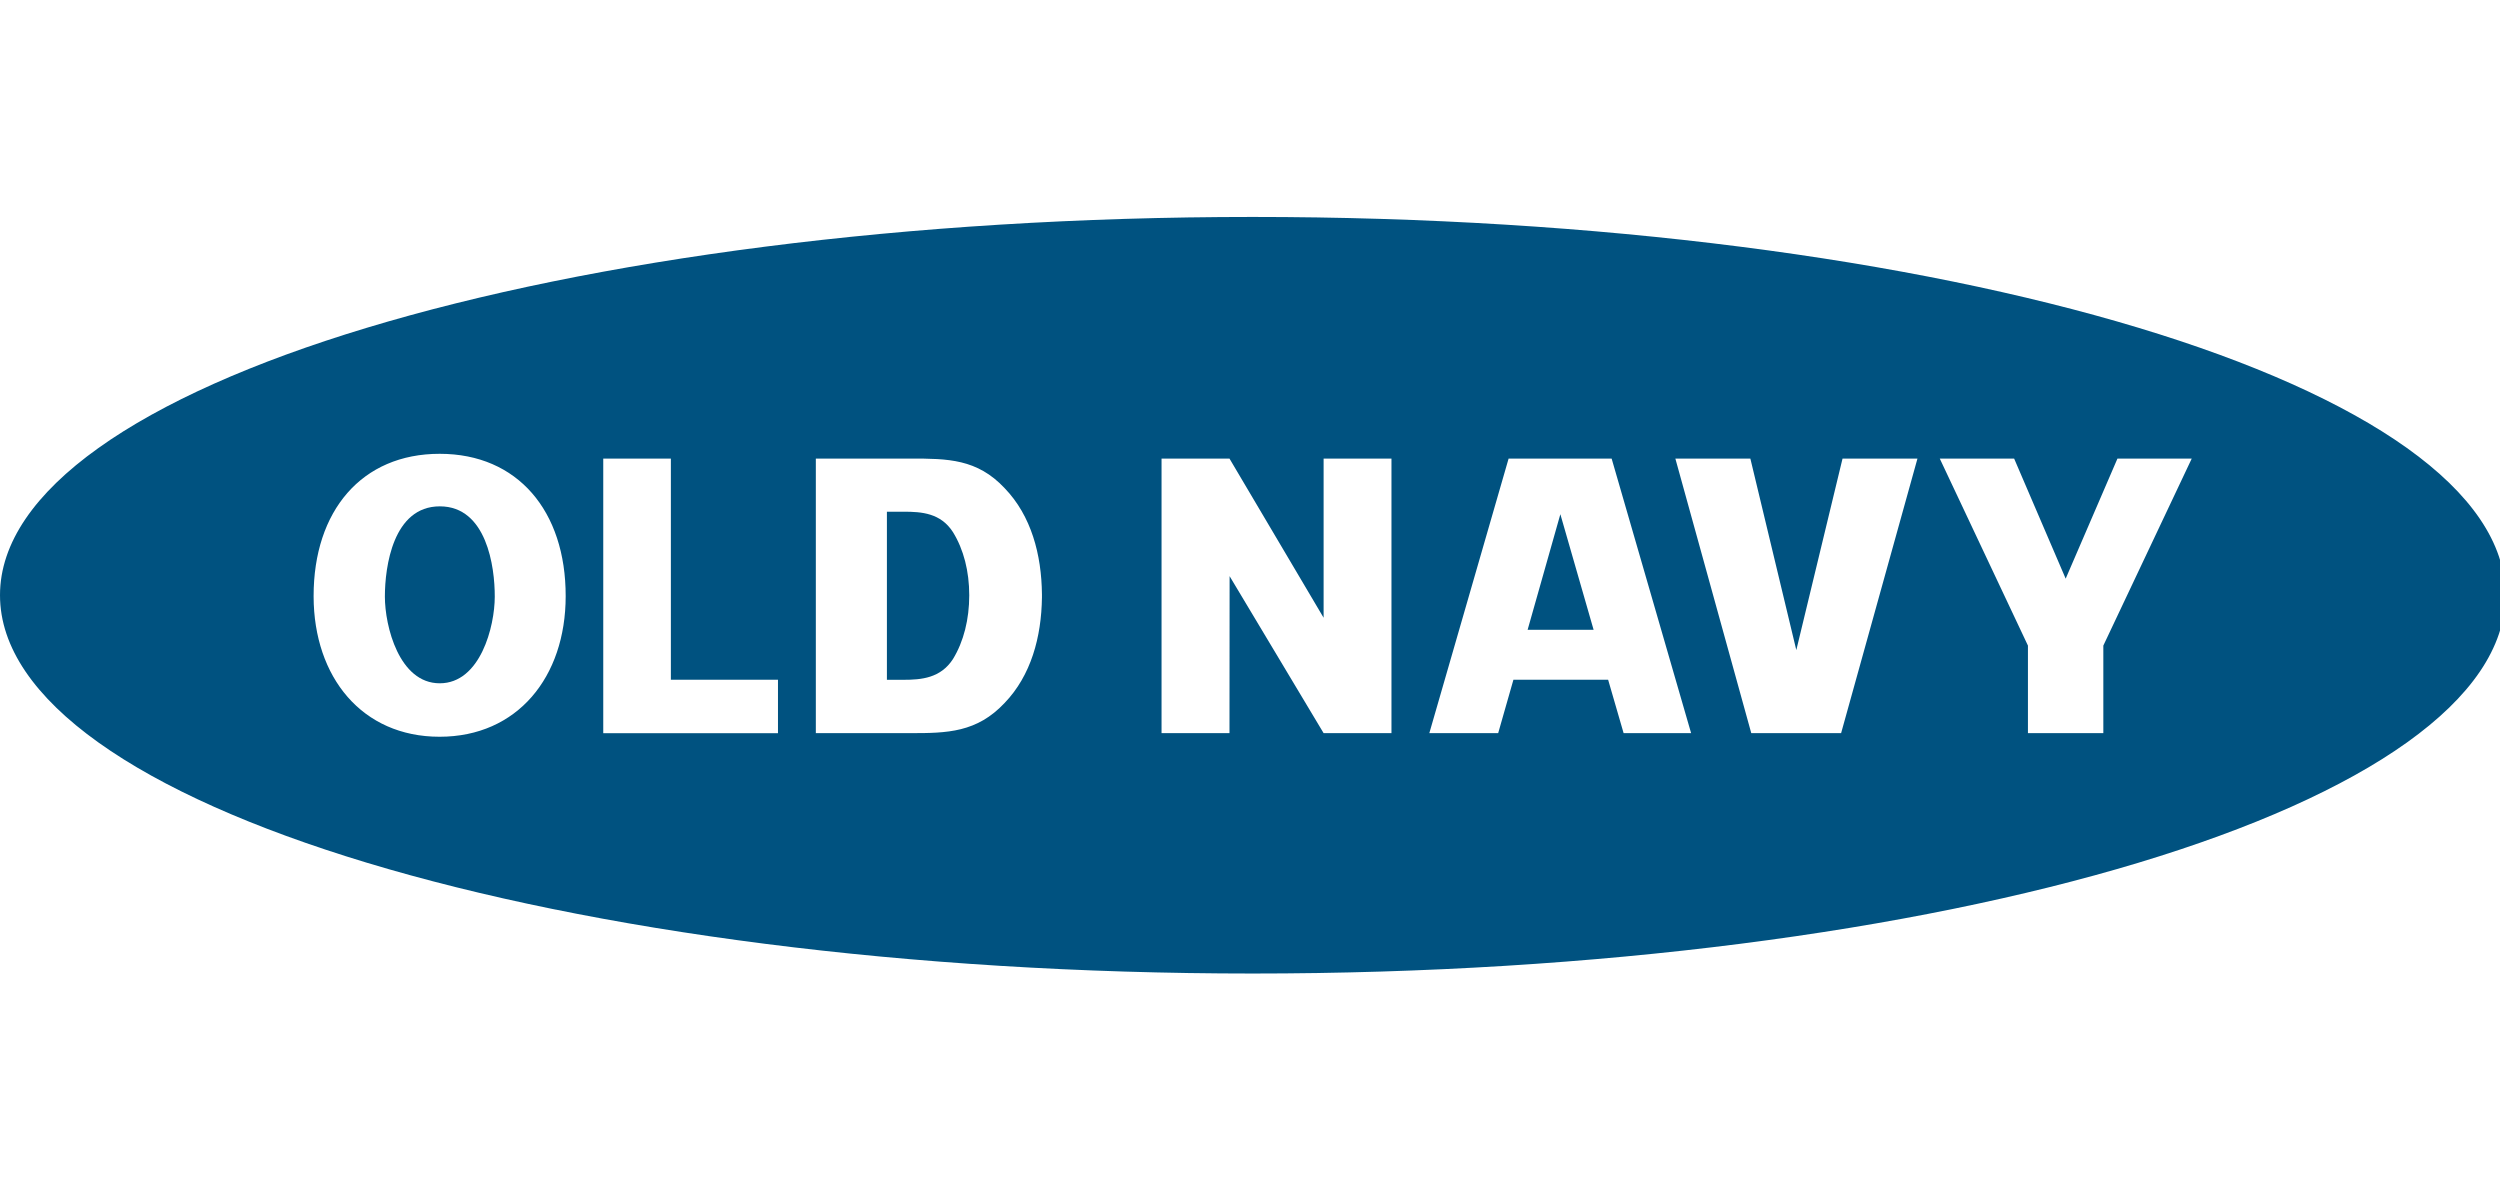 <?xml version="1.0" encoding="UTF-8"?>
<svg width="63px" height="30px" viewBox="0 0 63 30" version="1.1" xmlns="http://www.w3.org/2000/svg" xmlns:xlink="http://www.w3.org/1999/xlink">
    <title>Artboard Copy 9</title>
    <g id="Artboard-Copy-9" stroke="none" stroke-width="1" fill="none" fill-rule="evenodd">
        <polygon id="Fill-1" fill="#005280" points="38.496 15.871 40.159 15.871 39.321 12.958"></polygon>
        <path d="M11.084,12.76 C9.905,12.76 9.699,14.28 9.699,15.035 C9.699,15.781 10.058,17.219 11.081,17.219 C12.107,17.219 12.468,15.783 12.468,15.037 C12.471,14.28 12.262,12.76 11.084,12.76" id="Fill-2" fill="#005280"></path>
        <path d="M22.775,12.895 L22.35,12.895 L22.35,17.131 L22.767,17.131 C23.219,17.131 23.703,17.09 24.015,16.608 C24.286,16.165 24.425,15.604 24.425,15.002 C24.425,14.4 24.286,13.849 24.015,13.41 C23.706,12.928 23.224,12.895 22.775,12.895" id="Fill-4" fill="#005280"></path>
        <path d="M53.004,16.269 L53.004,18.475 L51.104,18.475 L51.104,16.269 L48.882,11.556 L50.756,11.556 L52.055,14.582 L53.36,11.556 L55.232,11.556 L53.004,16.269 Z M46.396,18.475 L44.132,18.475 L42.219,11.556 L44.109,11.556 L45.267,16.382 L46.432,11.556 L48.32,11.556 L46.396,18.475 Z M40.915,18.475 L40.525,17.13 L38.138,17.13 L37.754,18.475 L36.019,18.475 L38.017,11.556 L40.613,11.556 L42.616,18.475 L40.915,18.475 Z M35.065,18.475 L33.355,18.475 L30.986,14.519 L30.983,18.475 L29.271,18.475 L29.271,11.556 L30.983,11.556 L33.355,15.567 L33.355,11.556 L35.065,11.556 L35.065,18.475 Z M26.257,15.011 L26.257,15.047 L26.257,15.056 L26.257,15.056 C26.244,16.056 25.981,17.024 25.316,17.715 C24.618,18.458 23.872,18.477 22.939,18.475 L20.559,18.475 L20.559,11.556 L22.944,11.556 C23.878,11.556 24.625,11.561 25.319,12.304 C25.987,12.997 26.247,13.973 26.257,14.977 L26.257,14.977 L26.257,15.011 Z M19.605,18.477 L15.202,18.477 L15.202,11.556 L16.906,11.556 L16.906,17.13 L19.605,17.13 L19.605,18.477 Z M11.079,18.566 L11.076,18.566 C9.125,18.566 7.908,17.068 7.903,15.032 L7.903,15.018 C7.903,12.875 9.114,11.434 11.082,11.436 C13.046,11.436 14.258,12.88 14.255,15.023 C14.255,17.063 13.036,18.566 11.079,18.566 L11.079,18.566 Z M31.566,5.467 C14.134,5.467 0,9.737 0,14.999 C0,20.266 14.134,24.533 31.566,24.533 C48.998,24.533 63.137,20.266 63.137,14.999 C63.137,9.737 48.998,5.467 31.566,5.467 L31.566,5.467 Z" id="Fill-6" fill="#005280"></path>
    </g>
</svg>